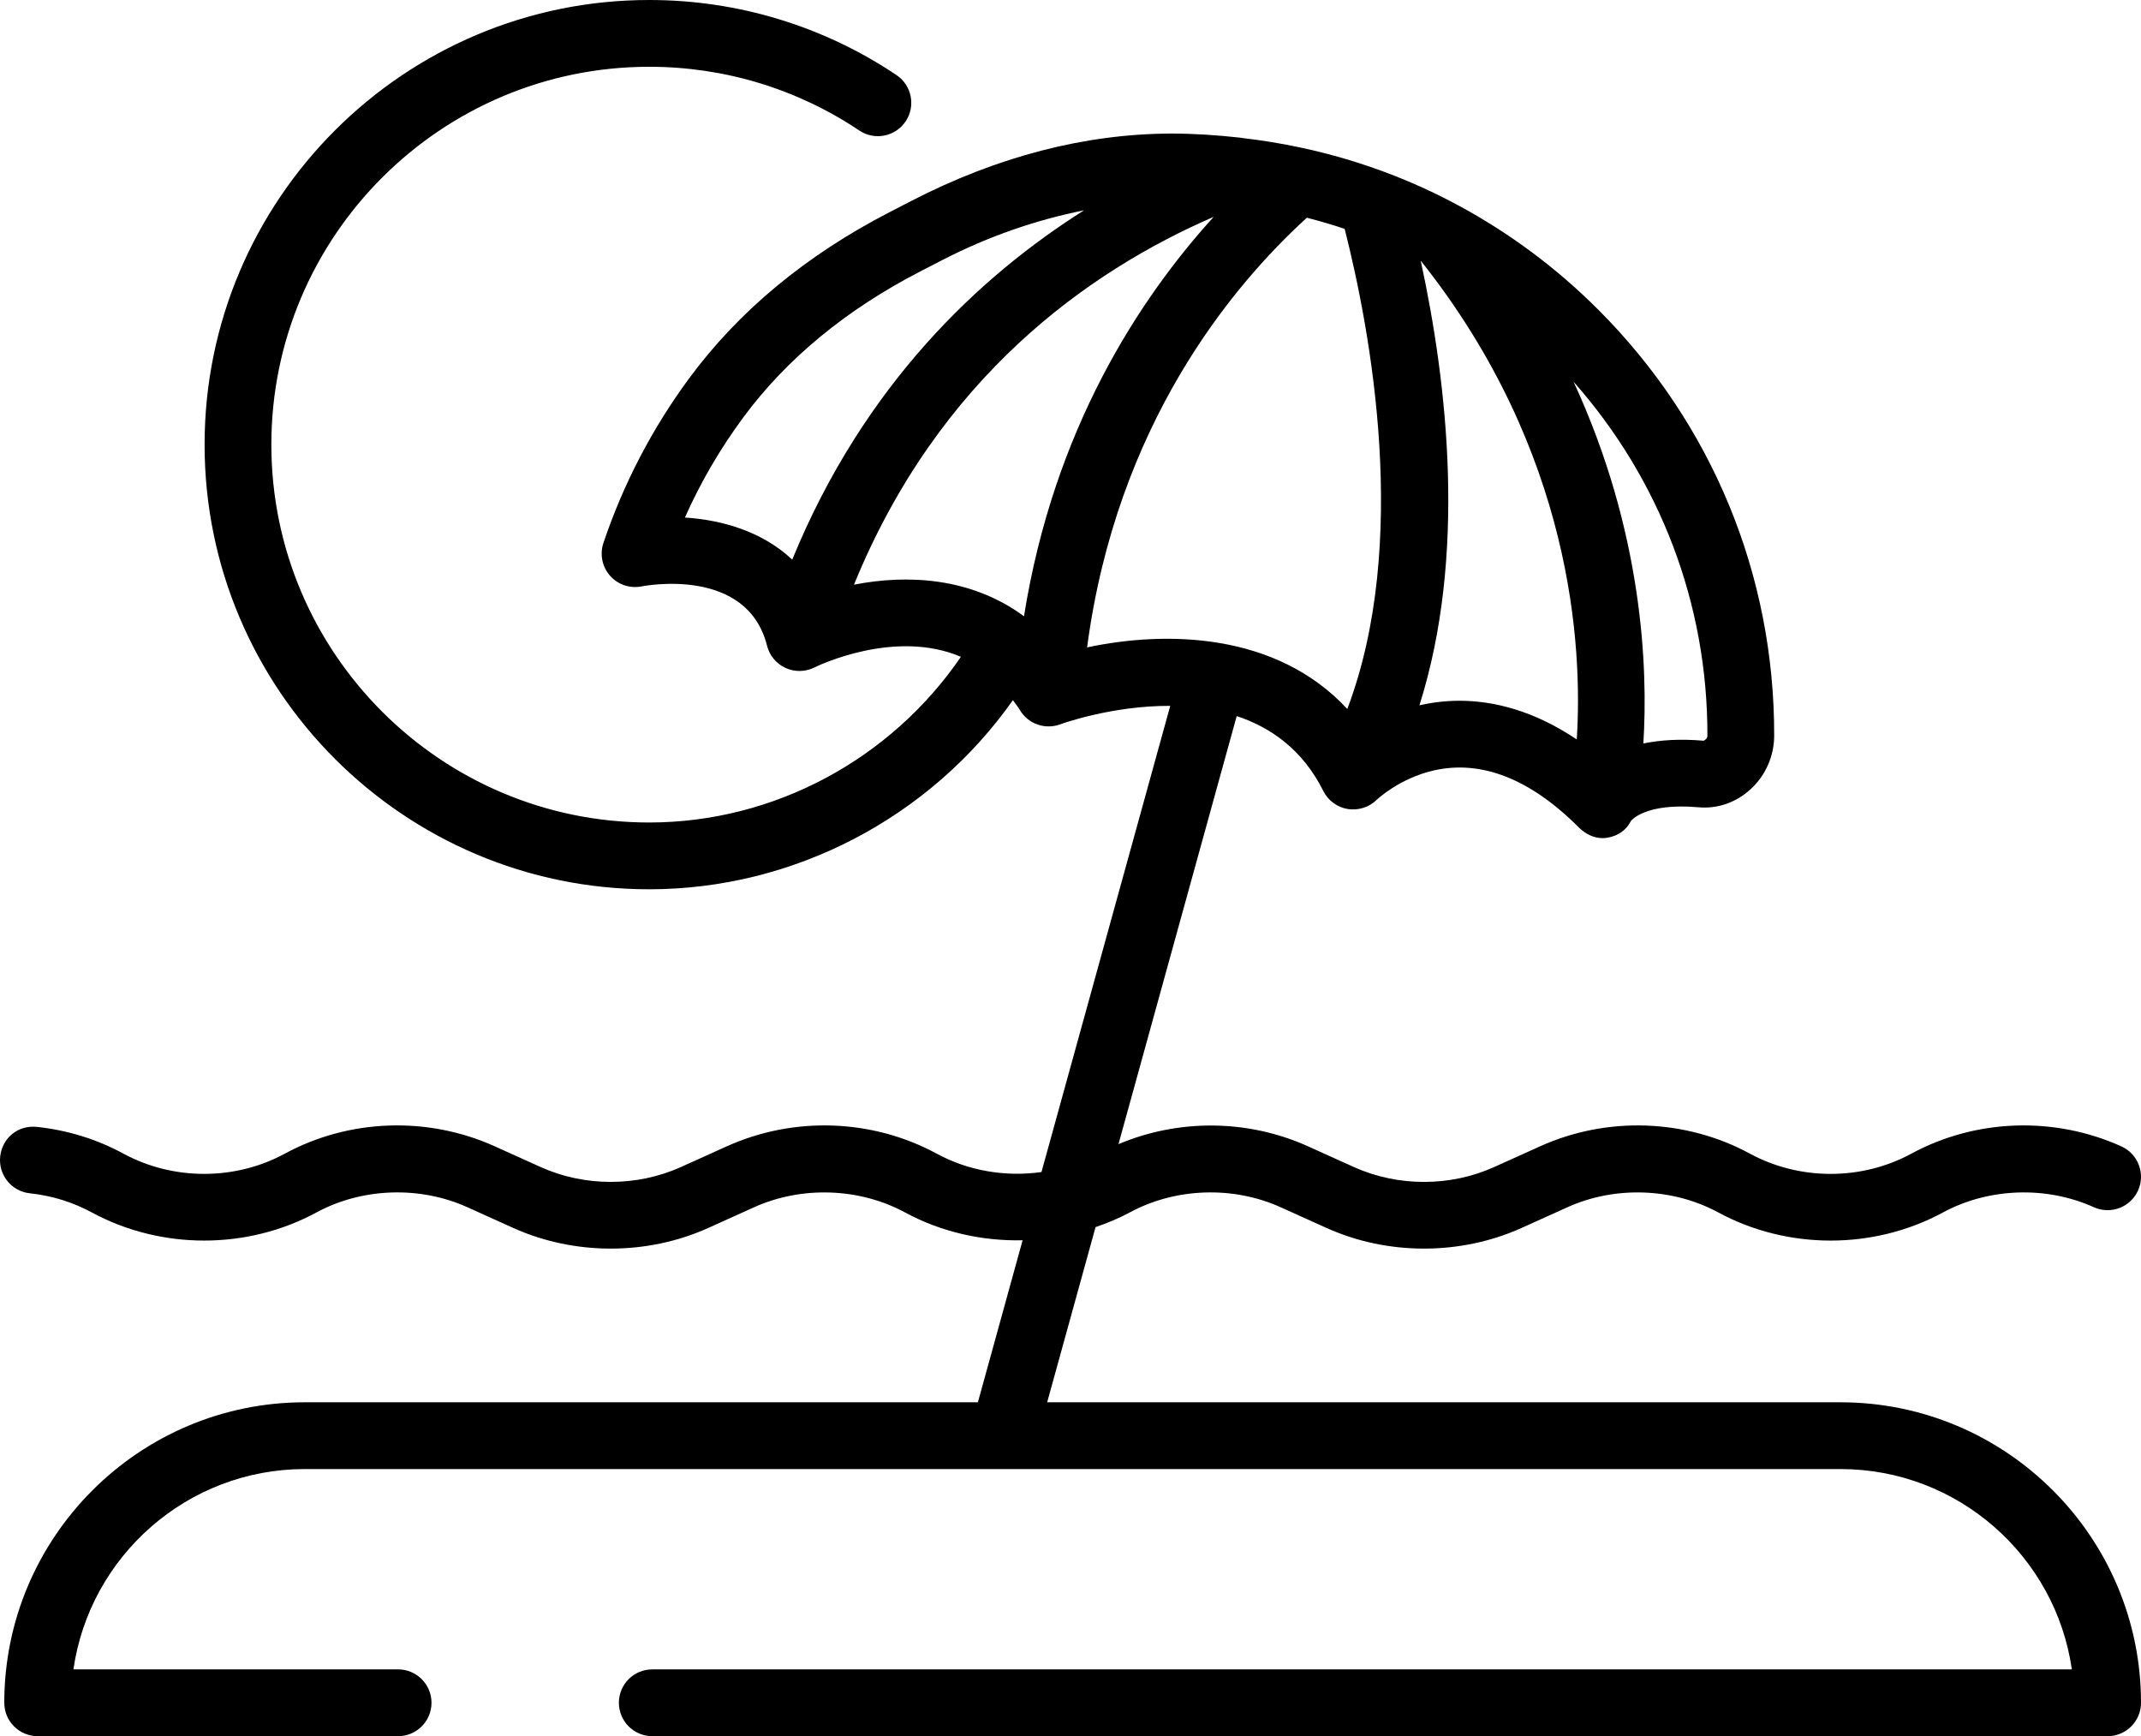 <?xml version="1.0" encoding="UTF-8"?>
<svg xmlns="http://www.w3.org/2000/svg" id="beach" version="1.1" viewBox="0 0 437.78 354.986">
  <path d="M376.341,286.72h-162.222l9.892-35.814c2.4-.835,4.762-1.79,7.016-3.012,9.306-5.043,21.113-5.449,30.826-1.056l9.366,4.227c12.493,5.641,27.426,5.641,39.921,0l9.373-4.231c9.694-4.386,21.513-3.98,30.821,1.063,14.181,7.677,31.8,7.68,45.979-.003,9.306-5.043,21.127-5.446,30.826-1.06,3.434,1.553,7.48.024,9.033-3.41,1.553-3.437.027-7.48-3.407-9.03-13.74-6.207-29.793-5.641-42.96,1.497-10.16,5.507-22.793,5.504-32.966.003-13.167-7.144-29.24-7.7-42.947-1.504l-9.366,4.227c-8.987,4.06-19.707,4.06-28.692,0l-9.359-4.224c-12.305-5.567-26.481-5.641-38.775-.457l24.175-87.525c7.016,2.33,13.503,6.898,17.715,15.324.98,1.963,2.847,3.333,5.014,3.686,2.173.323,4.372-.367,5.92-1.913.046-.043,4.593-4.35,11.566-5.96,9.733-2.246,19.76,1.65,29.727,11.621,1.326,1.33,3.046,2.2,4.873,2.2.3,0,.606-.024.913-.073,2.167-.346,3.907-1.5,4.893-3.453.027-.039,2.854-3.727,13.699-2.79,4,.381,7.799-.969,10.772-3.697,3.046-2.794,4.799-6.777,4.806-10.923.067-32.87-12.687-63.787-35.907-87.05-8.544-8.561-18.14-15.679-28.5-21.292-.002,0-.002-.002-.003-.002-13.629-7.385-28.611-12.056-44.324-13.865-.23-.029-.445-.096-.679-.099-4.574-.5-9.19-.817-13.873-.817-17.654.056-35.533,4.693-53.14,13.776l-4.446,2.294c-17.039,8.786-30.807,20.193-40.926,33.896-7.6,10.289-13.52,21.647-17.594,33.753-.773,2.307-.259,4.85,1.34,6.676,1.606,1.823,4.026,2.664,6.446,2.2.881-.171,21.62-4.047,25.673,12.129.5,2,1.886,3.663,3.76,4.533,1.867.864,4.04.833,5.893-.073.87-.435,16.531-7.95,29.986-2.195-14.317,20.946-38.223,33.876-63.734,33.876-42.6,0-77.261-34.661-77.261-77.261S90.146,13.653,132.747,13.653c15.38,0,30.24,4.507,42.96,13.034,3.127,2.097,7.373,1.263,9.474-1.871,2.094-3.13,1.26-7.369-1.874-9.47C168.328,5.306,150.848,0,132.747,0,82.62,0,41.833,40.783,41.833,90.914s40.786,90.914,90.914,90.914c29.578,0,57.443-14.665,74.368-38.668.485.678.992,1.295,1.444,2.051,1.693,2.826,5.166,4.033,8.253,2.883.196-.08,10.534-3.828,22.472-3.77l-26.329,95.319c-7.282,1.026-14.857-.2-21.405-3.75-13.167-7.144-29.227-7.7-42.953-1.504l-9.359,4.227c-8.994,4.06-19.721,4.053-28.699,0l-9.353-4.224c-13.74-6.207-29.793-5.641-42.96,1.497-10.16,5.507-22.793,5.504-32.966.003-5.453-2.959-11.407-4.803-17.7-5.48-3.913-.416-7.127,2.313-7.52,6.057-.406,3.746,2.307,7.113,6.054,7.516,4.519.486,8.774,1.801,12.66,3.91,14.186,7.677,31.807,7.68,45.979-.003,9.306-5.043,21.12-5.449,30.833-1.056l9.359,4.227c6.246,2.819,13.107,4.233,19.966,4.233s13.713-1.413,19.959-4.233l9.366-4.231c9.719-4.383,21.526-3.973,30.826,1.063,7.414,4.016,15.756,5.879,24.057,5.699l-9.144,33.125H62.315c-33.881,0-61.44,27.563-61.44,61.44,0,3.77,3.053,6.827,6.827,6.827h73.701c3.773,0,6.827-3.057,6.827-6.827s-3.053-6.827-6.827-6.827H15.014c3.319-23.127,23.267-40.96,47.3-40.96h314.027c24.033,0,43.981,17.833,47.3,40.96H133.373c-3.773,0-6.827,3.057-6.827,6.827s3.053,6.827,6.827,6.827h297.58c3.773,0,6.827-3.057,6.827-6.827.002-33.877-27.559-61.44-61.438-61.44h-.001ZM290.238,144.206c9.726-30.722,5.69-65.867.282-90.82.027.014.055.026.082.039,30.95,38.98,33.022,78.828,31.805,97.766-8.863-5.949-17.085-7.91-23.962-7.91-3.017.002-5.76.375-8.207.925h0ZM349.12,150.41c0,.497-.294.8-.753,1.043-4.931-.43-8.986-.13-12.343.565.971-15.495-.111-43.343-14.276-73.975,17.688,20.019,27.428,45.416,27.372,72.368h0ZM140.046,105.82c3.207-7.211,7.194-14.053,11.913-20.437v-.003c8.859-12,21.04-22.05,36.193-29.87l4.446-2.294c9.646-4.975,19.338-8.262,29.056-10.211-21.357,13.479-45.001,35.635-59.663,71.422-6.178-5.827-14.488-8.131-21.944-8.607,0,0-.001,0-.001,0ZM174.617,119.548c17.29-42.377,47.894-64.092,73.55-75.208-15.21,16.727-32.691,43.43-38.786,81.667-10.837-7.999-23.936-8.585-34.765-6.46h0ZM222.284,132.372c6.006-45.392,29.425-73.721,44.938-87.854,2.608.669,5.183,1.418,7.726,2.278,5.327,20.985,13.38,64.283.541,98.169-14.512-15.664-37.023-16.046-53.205-12.593h0Z" fill="#000" stroke-width="0"></path>
</svg>
